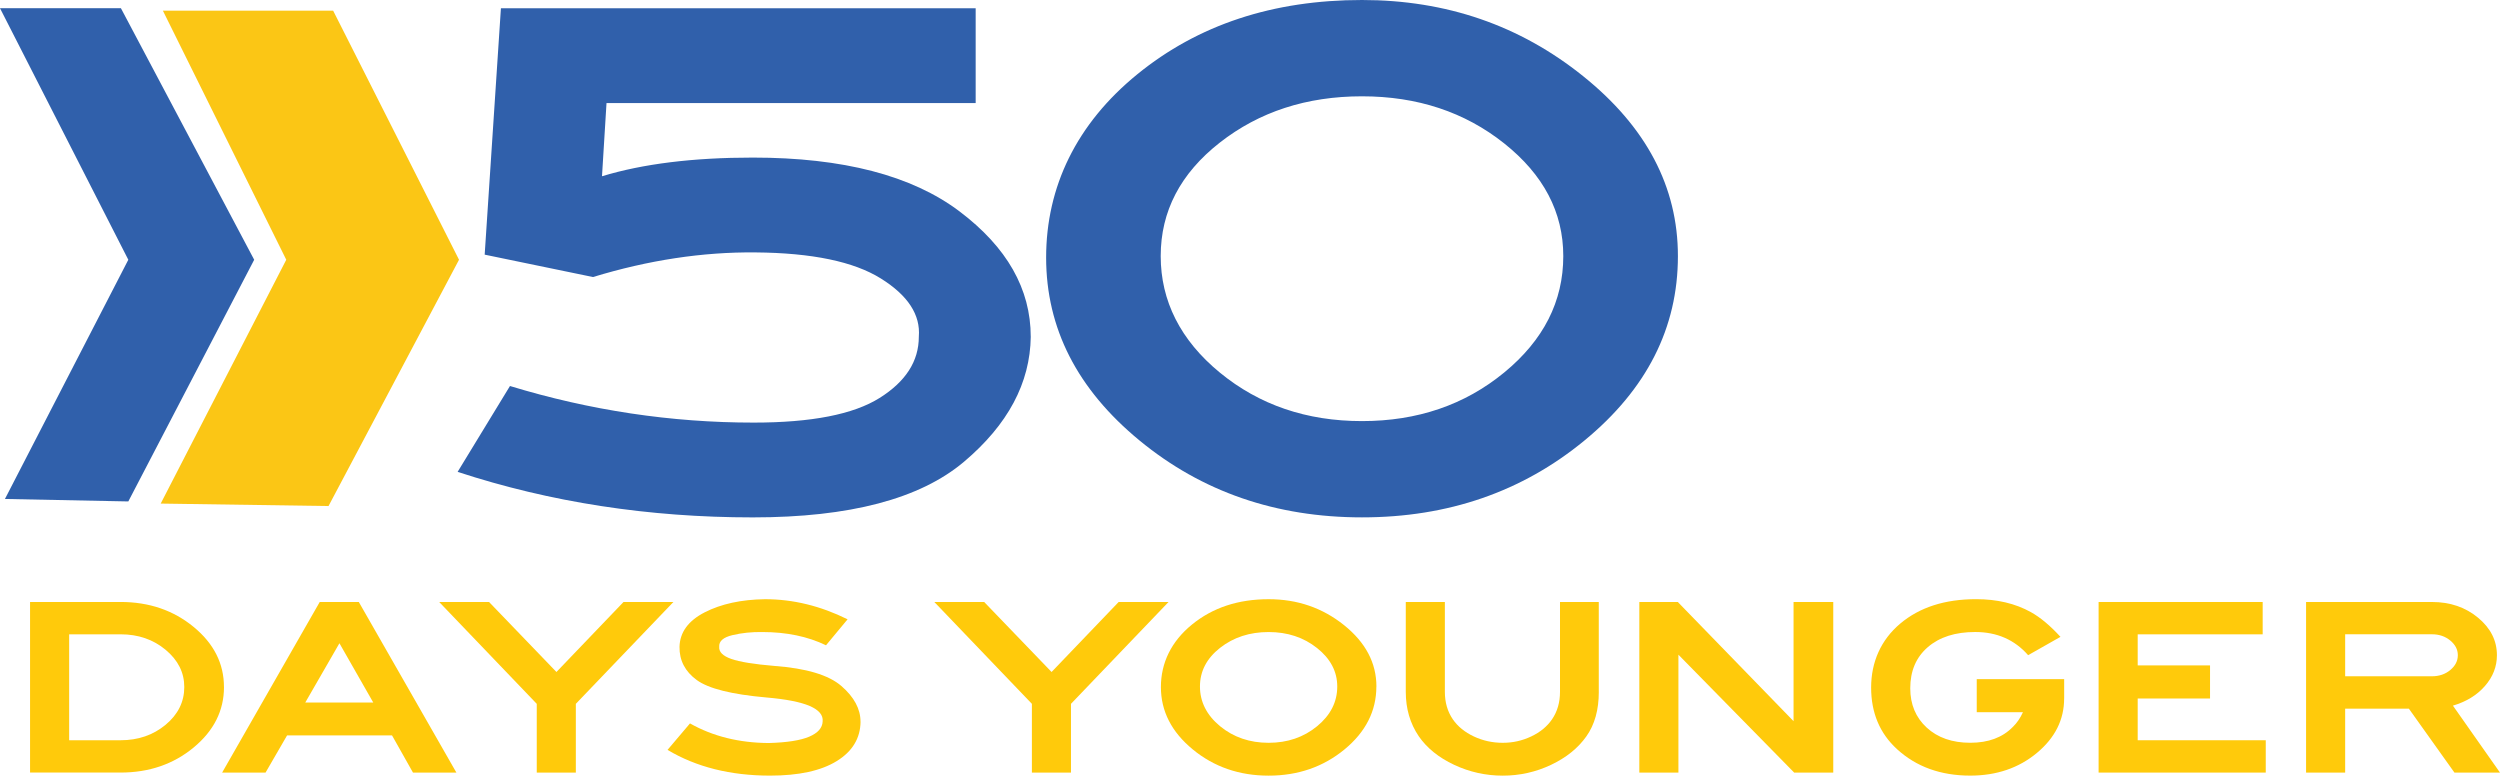 <svg xmlns="http://www.w3.org/2000/svg" width="390" height="121" viewBox="0 0 390 121" fill="none"><g clip-path="url(#clip0_7293_374)"><path d="M160.799 52.529C160.703 59.75 157.23 66.254 150.38 72.037C143.525 77.825 132.546 80.714 117.433 80.714C101.191 80.714 85.846 78.35 71.389 73.611L79.555 60.218C92.035 64.021 104.712 65.926 117.573 65.926C126.584 65.926 133.132 64.646 137.213 62.084C141.299 59.523 143.337 56.34 143.337 52.533C143.617 49.115 141.649 46.09 137.423 43.45C133.202 40.809 126.676 39.45 117.853 39.376C109.594 39.297 101.143 40.582 92.508 43.218L75.61 39.725L78.143 1.289H152.204V16.081H94.616L93.912 27.495C100.294 25.554 108.133 24.583 117.428 24.583C131.509 24.583 142.257 27.381 149.671 32.967C157.086 38.558 160.795 45.08 160.795 52.537L160.799 52.529Z" fill="#3060AB"></path><path d="M261.754 39.949C261.754 51.13 256.899 60.721 247.179 68.716C237.464 76.715 225.893 80.71 212.473 80.71C199.053 80.71 187.478 76.711 177.767 68.716C168.052 60.721 163.197 51.209 163.197 40.18C163.197 29.152 167.934 19.312 177.417 11.588C186.892 3.864 198.58 0 212.473 0C225.614 0 237.114 3.96 246.969 11.881C256.824 19.797 261.754 29.156 261.754 39.949ZM243.872 39.949C243.872 33.116 240.797 27.255 234.646 22.363C228.496 17.472 221.104 15.024 212.469 15.024C203.834 15.024 196.441 17.433 190.291 22.245C184.145 27.058 181.07 32.959 181.07 39.949C181.07 46.938 184.145 53.071 190.291 58.12C196.437 63.169 203.829 65.691 212.469 65.691C221.108 65.691 228.496 63.169 234.646 58.12C240.792 53.071 243.872 47.017 243.872 39.949Z" fill="#3060AB"></path><path d="M34.942 107.174C34.942 110.854 33.363 113.997 30.213 116.607C27.059 119.217 23.258 120.519 18.809 120.519H4.689V93.907H18.805C23.254 93.907 27.055 95.206 30.209 97.802C33.363 100.399 34.938 103.52 34.938 107.174H34.942ZM28.748 107.174C28.748 104.923 27.781 102.991 25.843 101.373C23.905 99.76 21.561 98.952 18.809 98.952H10.791V115.479H18.809C21.561 115.479 23.905 114.671 25.843 113.058C27.777 111.445 28.748 109.482 28.748 107.178V107.174Z" fill="#FFCA0B"></path><path d="M71.196 120.524H64.425L61.157 114.724H44.784L41.425 120.524H34.653L49.876 93.912H55.974L71.196 120.524ZM58.231 109.6L52.951 100.347L47.619 109.6H58.231Z" fill="#FFCA0B"></path><path d="M105.053 93.907L89.831 109.797V120.524H83.733V109.797L68.51 93.907H76.288L86.804 104.831L97.271 93.907H105.049H105.053Z" fill="#FFCA0B"></path><path d="M134.247 112.577C134.217 115.173 132.975 117.223 130.525 118.732C128.075 120.244 124.611 120.996 120.127 120.996C113.946 120.996 108.618 119.658 104.135 116.983L107.639 112.852C111.191 114.863 115.289 115.886 119.93 115.912C122.778 115.833 124.882 115.501 126.243 114.92C127.603 114.338 128.298 113.543 128.333 112.538C128.43 111.558 127.756 110.758 126.317 110.133C124.873 109.513 122.616 109.067 119.545 108.805C114.134 108.328 110.517 107.419 108.693 106.086C106.869 104.748 105.972 103.021 106.003 100.901C106.064 98.624 107.381 96.832 109.939 95.52C112.503 94.209 115.639 93.527 119.353 93.475C123.705 93.475 127.997 94.519 132.222 96.613L128.858 100.665C126.011 99.288 122.695 98.598 118.92 98.598C117.288 98.572 115.74 98.729 114.288 99.074C112.831 99.419 112.135 100.027 112.197 100.901C112.131 101.697 112.757 102.326 114.069 102.79C115.381 103.253 117.625 103.62 120.792 103.883C125.788 104.254 129.274 105.299 131.26 107.021C133.246 108.743 134.239 110.597 134.239 112.581L134.247 112.577Z" fill="#FFCA0B"></path><path d="M182.295 93.907L167.072 109.797V120.524H160.975V109.797L145.752 93.907H153.529L164.045 104.831L174.513 93.907H182.291H182.295Z" fill="#FFCA0B"></path><path d="M214.713 107.095C214.713 110.907 213.055 114.181 209.744 116.909C206.432 119.636 202.487 121 197.907 121C193.327 121 189.381 119.636 186.07 116.909C182.758 114.181 181.101 110.938 181.101 107.178C181.101 103.419 182.715 100.062 185.952 97.426C189.184 94.79 193.169 93.475 197.911 93.475C202.39 93.475 206.314 94.825 209.678 97.527C213.037 100.228 214.721 103.419 214.721 107.1L214.713 107.095ZM208.611 107.095C208.611 104.765 207.561 102.763 205.465 101.098C203.366 99.428 200.846 98.598 197.902 98.598C194.958 98.598 192.434 99.419 190.339 101.059C188.244 102.702 187.194 104.713 187.194 107.095C187.194 109.478 188.244 111.571 190.339 113.294C192.439 115.016 194.958 115.877 197.902 115.877C200.846 115.877 203.37 115.016 205.465 113.294C207.561 111.571 208.611 109.508 208.611 107.095Z" fill="#FFCA0B"></path><path d="M249.414 107.93C249.414 110.736 248.767 113.053 247.468 114.88C246.173 116.707 244.34 118.185 241.969 119.312C239.598 120.436 237.087 121 234.428 121C231.768 121 229.24 120.436 226.843 119.312C224.441 118.185 222.6 116.698 221.318 114.845C219.975 112.856 219.302 110.557 219.302 107.934V93.911H225.399V107.934C225.399 109.578 225.815 111.007 226.646 112.222C227.416 113.333 228.501 114.22 229.914 114.884C231.322 115.549 232.827 115.877 234.428 115.877C236.029 115.877 237.477 115.544 238.872 114.884C240.263 114.224 241.344 113.337 242.114 112.222C242.945 111.003 243.36 109.573 243.36 107.934V93.911H249.41V107.934L249.414 107.93Z" fill="#FFCA0B"></path><path d="M285.988 120.523H279.89L261.833 102.133V120.523H255.735V93.911H261.737L279.794 112.502V93.911H285.988V120.523Z" fill="#FFCA0B"></path><path d="M322.006 108.961C322.006 112.27 320.589 115.103 317.754 117.459C314.919 119.815 311.455 120.995 307.361 120.995C302.75 120.995 298.94 119.618 295.931 116.865C293.24 114.399 291.897 111.199 291.897 107.252C291.897 103.305 293.411 99.826 296.438 97.281C299.461 94.737 303.406 93.47 308.275 93.47C311.542 93.47 314.39 94.143 316.822 95.494C318.296 96.315 319.832 97.6 321.433 99.349L316.389 102.208C314.276 99.799 311.521 98.593 308.131 98.593C305.025 98.593 302.562 99.38 300.734 100.958C298.909 102.536 298 104.669 298 107.37C298 109.888 298.857 111.934 300.567 113.507C302.278 115.081 304.548 115.872 307.365 115.872C310.182 115.872 312.391 115.05 313.992 113.411C314.631 112.799 315.16 112.034 315.576 111.108H308.371V105.945H322.01V108.966L322.006 108.961Z" fill="#FFCA0B"></path><path d="M353.457 120.523H327.382V93.911H352.976V98.956H333.48V103.803H344.765V108.966H333.48V115.479H353.457V120.523Z" fill="#FFCA0B"></path><path d="M390 120.523H382.892L375.784 110.552H365.845V120.523H359.747V93.911H379.388C382.205 93.911 384.598 94.724 386.566 96.355C388.535 97.981 389.519 99.935 389.519 102.212C389.519 103.987 388.898 105.587 387.647 107.02C386.4 108.45 384.733 109.468 382.656 110.08L390 120.528V120.523ZM383.421 102.208C383.421 101.333 383.027 100.573 382.244 99.922C381.461 99.275 380.508 98.947 379.388 98.947H365.845V105.499H379.388C380.508 105.499 381.461 105.176 382.244 104.524C383.027 103.878 383.421 103.104 383.421 102.203V102.208Z" fill="#FFCA0B"></path><path d="M0 1.281H18.862L39.653 40.522L20.017 78.224L0.77 77.839L20.017 40.522L0 1.281Z" fill="#3060AB"></path><path d="M25.41 1.665H51.971L71.607 40.521L51.249 78.944L25.069 78.559L44.657 40.521L25.41 1.665Z" fill="#FBC615"></path></g><defs><clipPath id="clip0_7293_374"><rect width="390" height="121" fill="white"></rect></clipPath></defs></svg>